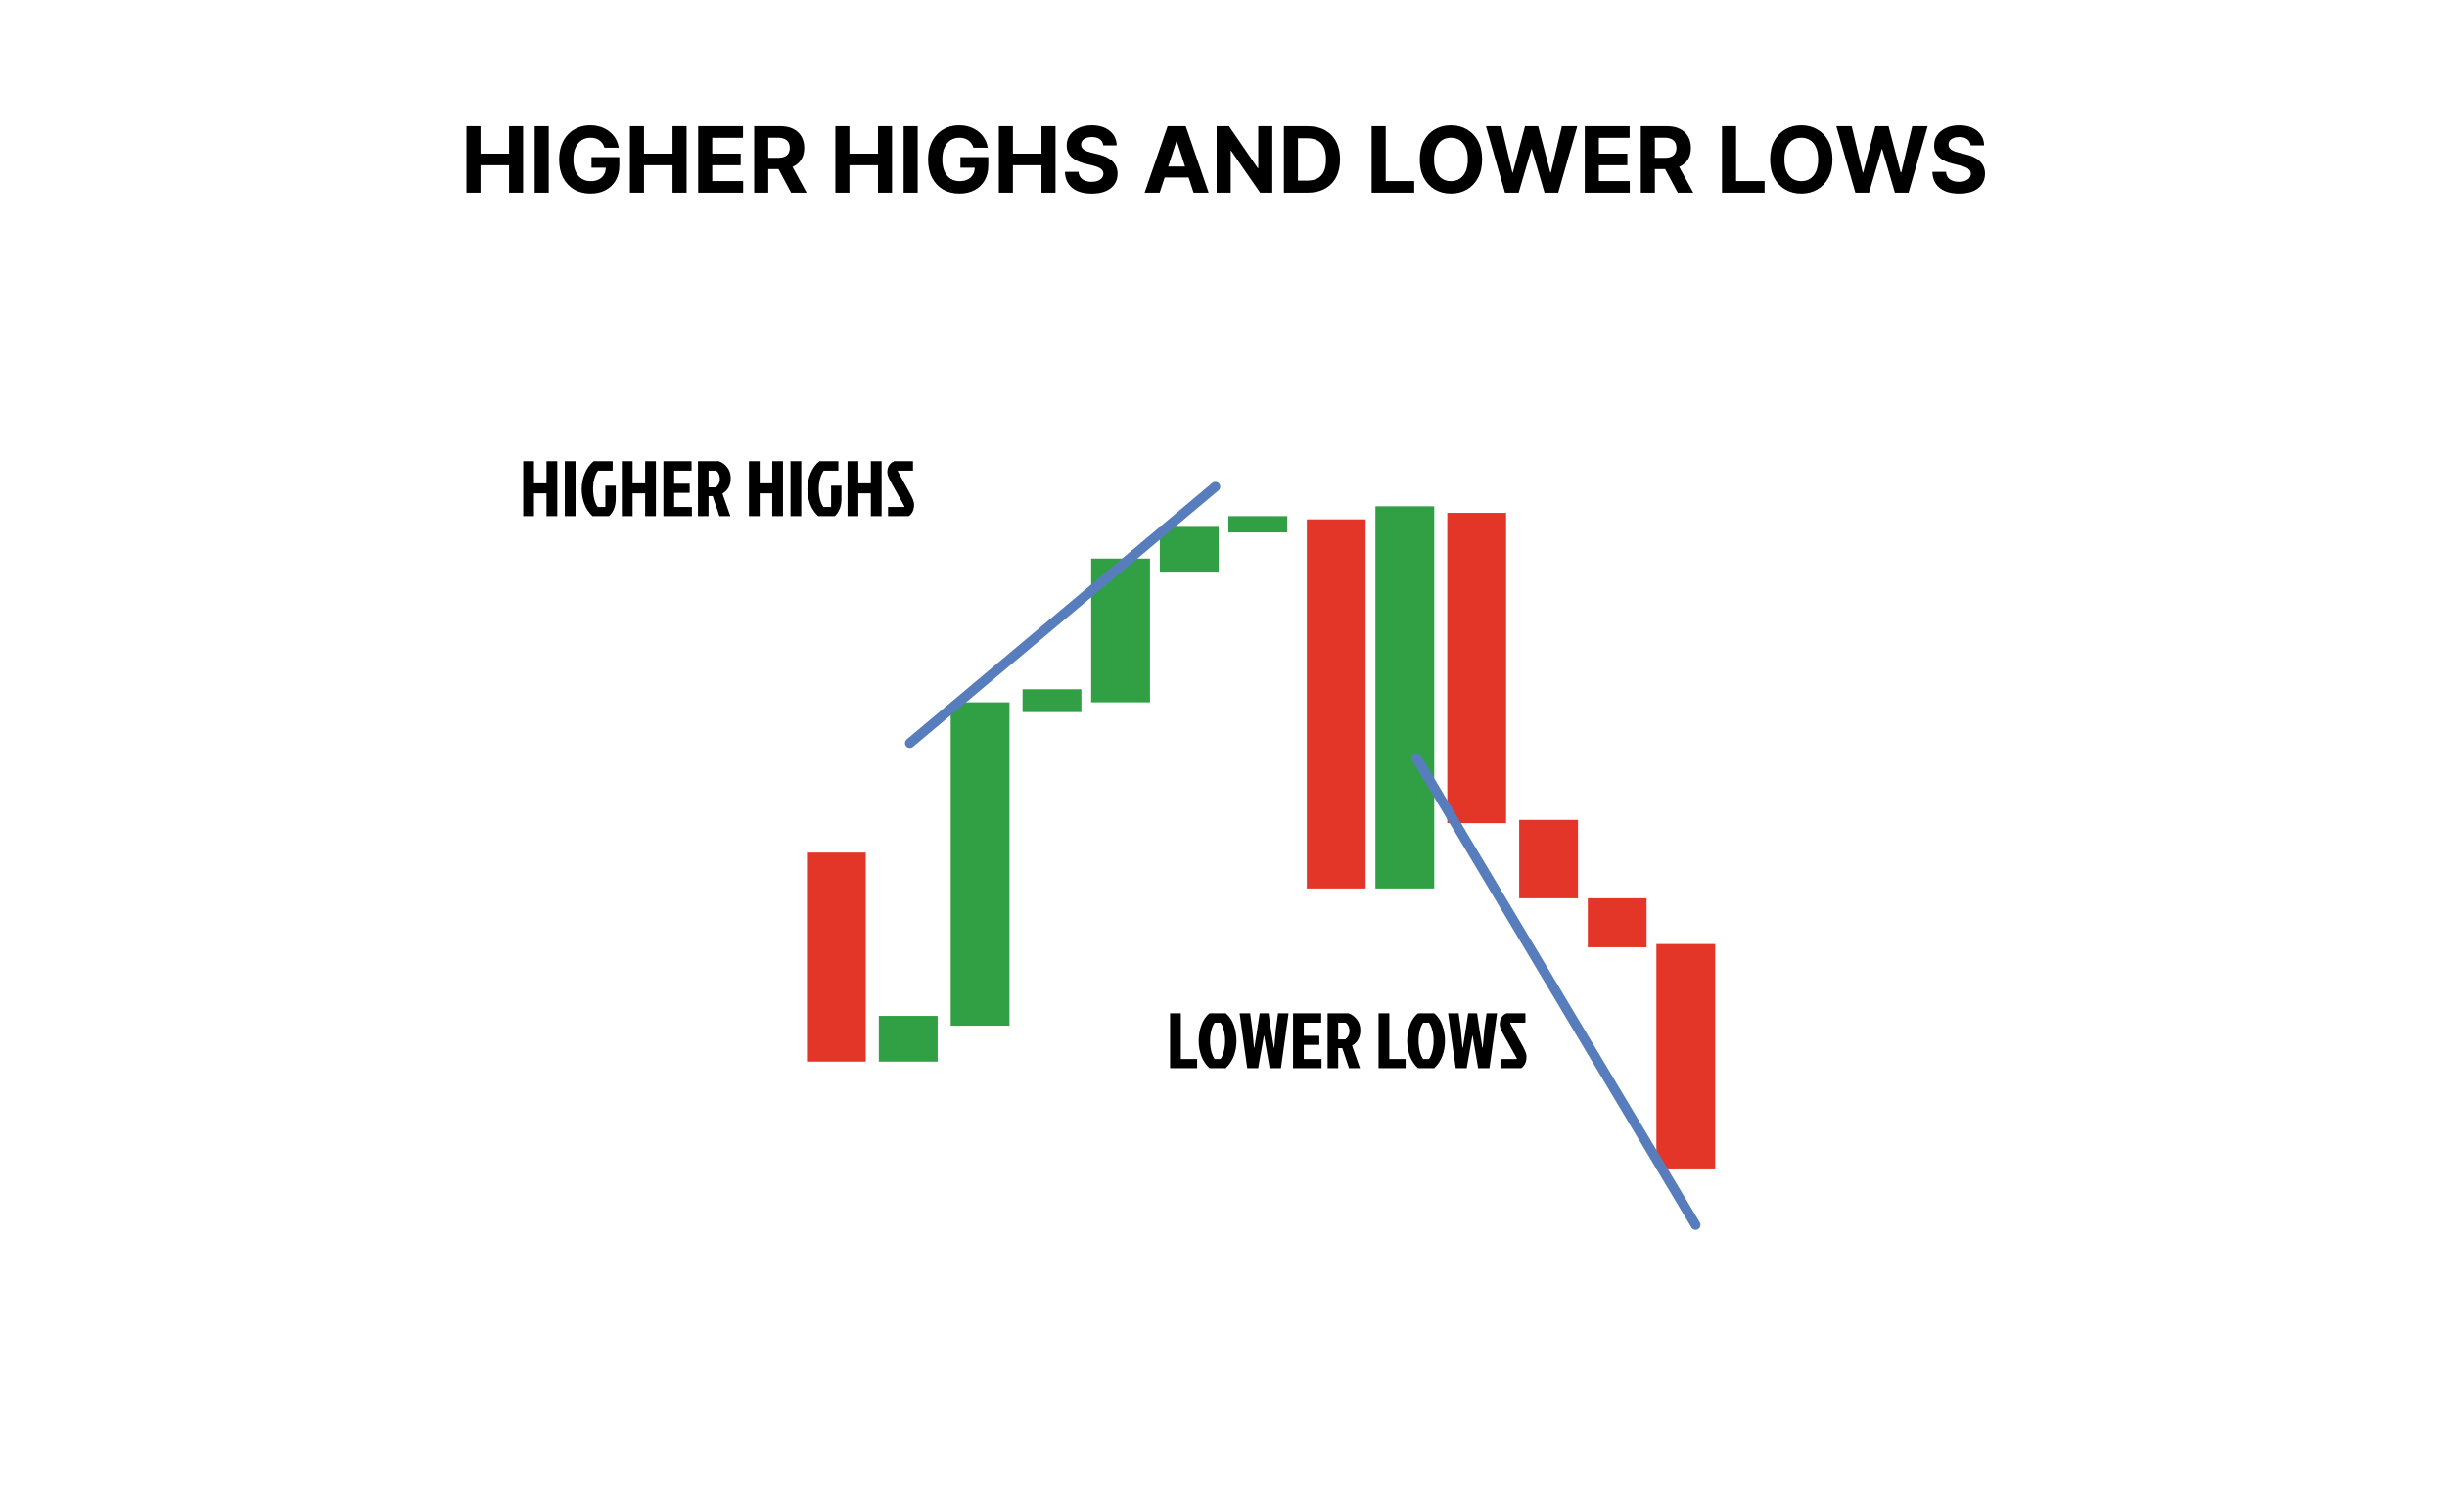 <?xml version="1.0" encoding="UTF-8"?> <svg xmlns="http://www.w3.org/2000/svg" width="749" height="463" viewBox="0 0 749 463" fill="none"><rect width="749" height="463" fill="white"></rect><path d="M142.77 59V38.636H147.075V47.038H155.815V38.636H160.111V59H155.815V50.588H147.075V59H142.77ZM167.966 38.636V59H163.661V38.636H167.966ZM185.011 45.219C184.872 44.735 184.676 44.307 184.424 43.936C184.172 43.558 183.864 43.24 183.5 42.981C183.142 42.716 182.731 42.514 182.267 42.375C181.809 42.236 181.302 42.166 180.745 42.166C179.705 42.166 178.79 42.425 178.001 42.942C177.219 43.459 176.609 44.211 176.172 45.199C175.734 46.18 175.515 47.38 175.515 48.798C175.515 50.217 175.731 51.423 176.162 52.418C176.592 53.412 177.202 54.171 177.991 54.695C178.78 55.212 179.711 55.47 180.785 55.47C181.76 55.47 182.592 55.298 183.281 54.953C183.977 54.602 184.507 54.108 184.872 53.472C185.243 52.835 185.429 52.083 185.429 51.215L186.304 51.344H181.054V48.102H189.575V50.668C189.575 52.457 189.197 53.995 188.441 55.281C187.686 56.561 186.645 57.548 185.319 58.244C183.993 58.934 182.475 59.278 180.765 59.278C178.856 59.278 177.179 58.858 175.734 58.016C174.289 57.167 173.162 55.964 172.353 54.406C171.551 52.842 171.15 50.986 171.15 48.838C171.15 47.188 171.389 45.716 171.866 44.423C172.35 43.124 173.026 42.024 173.895 41.122C174.763 40.221 175.774 39.535 176.927 39.064C178.081 38.593 179.33 38.358 180.676 38.358C181.829 38.358 182.903 38.527 183.897 38.865C184.892 39.197 185.773 39.667 186.542 40.277C187.318 40.887 187.951 41.613 188.441 42.455C188.932 43.29 189.247 44.211 189.386 45.219H185.011ZM192.809 59V38.636H197.114V47.038H205.854V38.636H210.15V59H205.854V50.588H197.114V59H192.809ZM213.7 59V38.636H227.421V42.186H218.005V47.038H226.715V50.588H218.005V55.45H227.461V59H213.7ZM230.844 59V38.636H238.878C240.416 38.636 241.729 38.911 242.816 39.462C243.909 40.005 244.741 40.778 245.311 41.778C245.888 42.773 246.176 43.943 246.176 45.288C246.176 46.641 245.885 47.804 245.301 48.778C244.718 49.746 243.873 50.489 242.766 51.006C241.666 51.523 240.333 51.781 238.769 51.781H233.39V48.321H238.073C238.895 48.321 239.578 48.208 240.121 47.983C240.665 47.758 241.069 47.419 241.334 46.969C241.606 46.518 241.742 45.958 241.742 45.288C241.742 44.612 241.606 44.042 241.334 43.578C241.069 43.114 240.661 42.763 240.111 42.524C239.568 42.279 238.882 42.156 238.053 42.156H235.15V59H230.844ZM241.841 49.733L246.902 59H242.15L237.198 49.733H241.841ZM255.7 59V38.636H260.005V47.038H268.745V38.636H273.04V59H268.745V50.588H260.005V59H255.7ZM280.896 38.636V59H276.59V38.636H280.896ZM297.941 45.219C297.801 44.735 297.606 44.307 297.354 43.936C297.102 43.558 296.794 43.24 296.429 42.981C296.071 42.716 295.66 42.514 295.196 42.375C294.739 42.236 294.232 42.166 293.675 42.166C292.634 42.166 291.72 42.425 290.931 42.942C290.149 43.459 289.539 44.211 289.101 45.199C288.664 46.18 288.445 47.38 288.445 48.798C288.445 50.217 288.66 51.423 289.091 52.418C289.522 53.412 290.132 54.171 290.921 54.695C291.71 55.212 292.641 55.47 293.715 55.47C294.689 55.47 295.521 55.298 296.211 54.953C296.907 54.602 297.437 54.108 297.801 53.472C298.173 52.835 298.358 52.083 298.358 51.215L299.233 51.344H293.983V48.102H302.505V50.668C302.505 52.457 302.127 53.995 301.371 55.281C300.615 56.561 299.575 57.548 298.249 58.244C296.923 58.934 295.405 59.278 293.695 59.278C291.786 59.278 290.109 58.858 288.664 58.016C287.219 57.167 286.092 55.964 285.283 54.406C284.481 52.842 284.08 50.986 284.08 48.838C284.08 47.188 284.319 45.716 284.796 44.423C285.28 43.124 285.956 42.024 286.824 41.122C287.693 40.221 288.703 39.535 289.857 39.064C291.01 38.593 292.26 38.358 293.605 38.358C294.759 38.358 295.833 38.527 296.827 38.865C297.821 39.197 298.703 39.667 299.472 40.277C300.248 40.887 300.881 41.613 301.371 42.455C301.862 43.29 302.176 44.211 302.316 45.219H297.941ZM305.739 59V38.636H310.044V47.038H318.784V38.636H323.08V59H318.784V50.588H310.044V59H305.739ZM337.676 44.493C337.597 43.691 337.255 43.068 336.652 42.624C336.049 42.179 335.23 41.957 334.196 41.957C333.493 41.957 332.9 42.057 332.416 42.256C331.932 42.448 331.561 42.716 331.303 43.061C331.051 43.406 330.925 43.797 330.925 44.234C330.911 44.599 330.988 44.917 331.153 45.189C331.326 45.461 331.561 45.696 331.859 45.895C332.158 46.087 332.502 46.256 332.893 46.402C333.285 46.541 333.702 46.66 334.146 46.76L335.976 47.197C336.864 47.396 337.679 47.661 338.422 47.993C339.164 48.324 339.807 48.732 340.351 49.216C340.894 49.7 341.315 50.27 341.614 50.926C341.919 51.582 342.074 52.335 342.081 53.183C342.074 54.429 341.756 55.51 341.126 56.425C340.503 57.333 339.602 58.039 338.422 58.543C337.249 59.04 335.833 59.288 334.176 59.288C332.532 59.288 331.1 59.036 329.881 58.533C328.668 58.029 327.72 57.283 327.037 56.295C326.361 55.301 326.006 54.072 325.973 52.606H330.139C330.186 53.289 330.381 53.859 330.726 54.317C331.077 54.767 331.545 55.109 332.128 55.341C332.718 55.566 333.384 55.679 334.126 55.679C334.856 55.679 335.489 55.573 336.026 55.361C336.569 55.149 336.99 54.854 337.288 54.476C337.587 54.098 337.736 53.664 337.736 53.173C337.736 52.716 337.6 52.331 337.328 52.02C337.063 51.708 336.672 51.443 336.155 51.224C335.644 51.006 335.018 50.807 334.276 50.628L332.058 50.071C330.341 49.653 328.986 49.001 327.991 48.112C326.997 47.224 326.503 46.028 326.51 44.523C326.503 43.29 326.831 42.213 327.494 41.291C328.164 40.37 329.082 39.651 330.249 39.133C331.415 38.617 332.741 38.358 334.226 38.358C335.737 38.358 337.056 38.617 338.183 39.133C339.317 39.651 340.198 40.37 340.828 41.291C341.458 42.213 341.783 43.28 341.803 44.493H337.676ZM354.967 59H350.354L357.384 38.636H362.932L369.952 59H365.338L360.237 43.29H360.078L354.967 59ZM354.679 50.996H365.577V54.356H354.679V50.996ZM389.435 38.636V59H385.717L376.857 46.183H376.708V59H372.403V38.636H376.181L384.971 51.443H385.15V38.636H389.435ZM400.211 59H392.993V38.636H400.271C402.319 38.636 404.083 39.044 405.561 39.859C407.039 40.668 408.176 41.831 408.971 43.349C409.773 44.867 410.174 46.684 410.174 48.798C410.174 50.919 409.773 52.742 408.971 54.267C408.176 55.792 407.032 56.962 405.541 57.777C404.056 58.592 402.279 59 400.211 59ZM397.298 55.311H400.032C401.305 55.311 402.376 55.086 403.244 54.635C404.119 54.178 404.775 53.472 405.213 52.517C405.657 51.556 405.879 50.316 405.879 48.798C405.879 47.294 405.657 46.064 405.213 45.109C404.775 44.155 404.122 43.452 403.254 43.001C402.386 42.551 401.315 42.325 400.042 42.325H397.298V55.311ZM419.844 59V38.636H424.15V55.45H432.88V59H419.844ZM453.651 48.818C453.651 51.039 453.23 52.928 452.388 54.486C451.553 56.044 450.413 57.233 448.968 58.055C447.529 58.871 445.912 59.278 444.115 59.278C442.306 59.278 440.682 58.867 439.243 58.045C437.805 57.224 436.668 56.034 435.833 54.476C434.998 52.918 434.58 51.032 434.58 48.818C434.58 46.597 434.998 44.708 435.833 43.151C436.668 41.593 437.805 40.406 439.243 39.591C440.682 38.769 442.306 38.358 444.115 38.358C445.912 38.358 447.529 38.769 448.968 39.591C450.413 40.406 451.553 41.593 452.388 43.151C453.23 44.708 453.651 46.597 453.651 48.818ZM449.286 48.818C449.286 47.38 449.07 46.167 448.64 45.179C448.215 44.191 447.615 43.442 446.84 42.932C446.064 42.421 445.156 42.166 444.115 42.166C443.075 42.166 442.167 42.421 441.391 42.932C440.615 43.442 440.012 44.191 439.581 45.179C439.157 46.167 438.945 47.38 438.945 48.818C438.945 50.257 439.157 51.47 439.581 52.457C440.012 53.445 440.615 54.194 441.391 54.705C442.167 55.215 443.075 55.47 444.115 55.47C445.156 55.47 446.064 55.215 446.84 54.705C447.615 54.194 448.215 53.445 448.64 52.457C449.07 51.47 449.286 50.257 449.286 48.818ZM460.658 59L454.832 38.636H459.535L462.906 52.785H463.075L466.793 38.636H470.82L474.529 52.815H474.708L478.079 38.636H482.782L476.955 59H472.759L468.881 45.686H468.722L464.854 59H460.658ZM485.086 59V38.636H498.808V42.186H489.392V47.038H498.102V50.588H489.392V55.45H498.848V59H485.086ZM502.231 59V38.636H510.265C511.803 38.636 513.115 38.911 514.202 39.462C515.296 40.005 516.128 40.778 516.698 41.778C517.275 42.773 517.563 43.943 517.563 45.288C517.563 46.641 517.272 47.804 516.688 48.778C516.105 49.746 515.26 50.489 514.153 51.006C513.052 51.523 511.72 51.781 510.156 51.781H504.776V48.321H509.46C510.281 48.321 510.964 48.208 511.508 47.983C512.051 47.758 512.456 47.419 512.721 46.969C512.993 46.518 513.129 45.958 513.129 45.288C513.129 44.612 512.993 44.042 512.721 43.578C512.456 43.114 512.048 42.763 511.498 42.524C510.954 42.279 510.268 42.156 509.44 42.156H506.536V59H502.231ZM513.228 49.733L518.289 59H513.536L508.585 49.733H513.228ZM527.086 59V38.636H531.392V55.45H540.122V59H527.086ZM560.893 48.818C560.893 51.039 560.472 52.928 559.63 54.486C558.795 56.044 557.655 57.233 556.21 58.055C554.771 58.871 553.154 59.278 551.358 59.278C549.548 59.278 547.924 58.867 546.485 58.045C545.047 57.224 543.91 56.034 543.075 54.476C542.24 52.918 541.822 51.032 541.822 48.818C541.822 46.597 542.24 44.708 543.075 43.151C543.91 41.593 545.047 40.406 546.485 39.591C547.924 38.769 549.548 38.358 551.358 38.358C553.154 38.358 554.771 38.769 556.21 39.591C557.655 40.406 558.795 41.593 559.63 43.151C560.472 44.708 560.893 46.597 560.893 48.818ZM556.528 48.818C556.528 47.38 556.313 46.167 555.882 45.179C555.458 44.191 554.858 43.442 554.082 42.932C553.306 42.421 552.398 42.166 551.358 42.166C550.317 42.166 549.409 42.421 548.633 42.932C547.858 43.442 547.254 44.191 546.824 45.179C546.399 46.167 546.187 47.38 546.187 48.818C546.187 50.257 546.399 51.47 546.824 52.457C547.254 53.445 547.858 54.194 548.633 54.705C549.409 55.215 550.317 55.47 551.358 55.47C552.398 55.47 553.306 55.215 554.082 54.705C554.858 54.194 555.458 53.445 555.882 52.457C556.313 51.47 556.528 50.257 556.528 48.818ZM567.901 59L562.074 38.636H566.777L570.148 52.785H570.317L574.036 38.636H578.062L581.771 52.815H581.95L585.321 38.636H590.024L584.197 59H580.001L576.124 45.686H575.964L572.097 59H567.901ZM603.184 44.493C603.104 43.691 602.763 43.068 602.16 42.624C601.557 42.179 600.738 41.957 599.704 41.957C599.001 41.957 598.408 42.057 597.924 42.256C597.44 42.448 597.069 42.716 596.81 43.061C596.558 43.406 596.433 43.797 596.433 44.234C596.419 44.599 596.496 44.917 596.661 45.189C596.834 45.461 597.069 45.696 597.367 45.895C597.665 46.087 598.01 46.256 598.401 46.402C598.792 46.541 599.21 46.66 599.654 46.76L601.484 47.197C602.372 47.396 603.187 47.661 603.93 47.993C604.672 48.324 605.315 48.732 605.859 49.216C606.402 49.7 606.823 50.27 607.121 50.926C607.426 51.582 607.582 52.335 607.589 53.183C607.582 54.429 607.264 55.51 606.634 56.425C606.011 57.333 605.11 58.039 603.93 58.543C602.756 59.04 601.341 59.288 599.684 59.288C598.04 59.288 596.608 59.036 595.388 58.533C594.175 58.029 593.228 57.283 592.545 56.295C591.869 55.301 591.514 54.072 591.481 52.606H595.647C595.693 53.289 595.889 53.859 596.234 54.317C596.585 54.767 597.052 55.109 597.636 55.341C598.226 55.566 598.892 55.679 599.634 55.679C600.363 55.679 600.996 55.573 601.533 55.361C602.077 55.149 602.498 54.854 602.796 54.476C603.094 54.098 603.244 53.664 603.244 53.173C603.244 52.716 603.108 52.331 602.836 52.02C602.571 51.708 602.18 51.443 601.663 51.224C601.152 51.006 600.526 50.807 599.783 50.628L597.566 50.071C595.849 49.653 594.494 49.001 593.499 48.112C592.505 47.224 592.011 46.028 592.018 44.523C592.011 43.29 592.339 42.213 593.002 41.291C593.672 40.37 594.59 39.651 595.756 39.133C596.923 38.617 598.249 38.358 599.734 38.358C601.245 38.358 602.564 38.617 603.691 39.133C604.825 39.651 605.706 40.37 606.336 41.291C606.966 42.213 607.29 43.28 607.31 44.493H603.184Z" fill="black"></path><rect x="247" y="261" width="18" height="64" fill="#E33629"></rect><rect x="269" y="311" width="18" height="14" fill="#319F43"></rect><rect x="291" y="215" width="18" height="99" fill="#319F43"></rect><rect x="313" y="211" width="18" height="7" fill="#319F43"></rect><rect x="334" y="171" width="18" height="44" fill="#319F43"></rect><rect x="355" y="161" width="18" height="14" fill="#319F43"></rect><rect x="376" y="158" width="18" height="5" fill="#319F43"></rect><rect x="400" y="159" width="18" height="113" fill="#E33629"></rect><rect x="421" y="155" width="18" height="117" fill="#319F43"></rect><rect x="443" y="157" width="18" height="95" fill="#E33629"></rect><rect x="465" y="251" width="18" height="24" fill="#E33629"></rect><rect x="486" y="275" width="18" height="15" fill="#E33629"></rect><rect x="507" y="289" width="18" height="69" fill="#E33629"></rect><path d="M278.5 227.5L372 149" stroke="#587DBD" stroke-width="3" stroke-linecap="round"></path><path d="M519 375L433.5 232" stroke="#587DBD" stroke-width="3" stroke-linecap="round"></path><path d="M163.44 158H160.152V141.2H163.44V147.968H167.28V141.2H170.568V158H167.28V151.04H163.44V158ZM172.879 158V141.2H176.167V158H172.879ZM186.448 158H181.36C180.208 156.944 179.368 155.688 178.84 154.232C178.312 152.776 178.048 151.256 178.048 149.672C178.048 148.072 178.368 146.496 179.008 144.944C179.648 143.392 180.544 142.144 181.696 141.2H187.528V144.08H183.064C182.648 144.56 182.288 145.32 181.984 146.36C181.68 147.384 181.528 148.48 181.528 149.648C181.528 150.8 181.664 151.904 181.936 152.96C182.224 154 182.576 154.752 182.992 155.216H185.296V148.688H188.464V152.72C188.464 154.928 187.792 156.688 186.448 158ZM193.628 158H190.34V141.2H193.628V147.968H197.468V141.2H200.756V158H197.468V151.04H193.628V158ZM203.066 158V141.2H211.682V144.08H206.354V148.088H211.106V150.872H206.354V155.216H211.778V158H203.066ZM213.636 141.2H220.02C221.028 141.536 221.884 142.16 222.588 143.072C223.308 143.968 223.668 145.072 223.668 146.384C223.668 148.528 222.82 150.104 221.124 151.112L223.548 158H220.188L218.148 151.88H216.876V158H213.636V141.2ZM216.876 144.08V149.192H218.94C219.212 149.128 219.508 148.856 219.828 148.376C220.164 147.88 220.332 147.304 220.332 146.648C220.332 145.992 220.188 145.416 219.9 144.92C219.628 144.424 219.356 144.144 219.084 144.08H216.876ZM232.534 158H229.246V141.2H232.534V147.968H236.374V141.2H239.662V158H236.374V151.04H232.534V158ZM241.972 158V141.2H245.26V158H241.972ZM255.542 158H250.454C249.302 156.944 248.462 155.688 247.934 154.232C247.406 152.776 247.142 151.256 247.142 149.672C247.142 148.072 247.462 146.496 248.102 144.944C248.742 143.392 249.638 142.144 250.79 141.2H256.622V144.08H252.158C251.742 144.56 251.382 145.32 251.078 146.36C250.774 147.384 250.622 148.48 250.622 149.648C250.622 150.8 250.758 151.904 251.03 152.96C251.318 154 251.67 154.752 252.086 155.216H254.39V148.688H257.558V152.72C257.558 154.928 256.886 156.688 255.542 158ZM262.721 158H259.433V141.2H262.721V147.968H266.561V141.2H269.849V158H266.561V151.04H262.721V158ZM273.696 141.2H279.456V144.08H274.848L274.776 144.224L278.616 151.232C279.4 152.64 279.792 153.712 279.792 154.448C279.792 156.064 279.256 157.248 278.184 158H271.824V155.216H276.792L276.864 155.072L272.544 147.32C271.92 146.2 271.608 145.288 271.608 144.584C271.608 142.92 272.304 141.792 273.696 141.2Z" fill="black"></path><path d="M358.152 327V310.2H361.44V324.216H366.432V327H358.152ZM375.164 310.2C376.284 311.112 377.116 312.336 377.66 313.872C378.204 315.408 378.476 316.992 378.476 318.624C378.476 320.24 378.212 321.776 377.684 323.232C377.156 324.688 376.316 325.944 375.164 327H370.22C369.068 325.944 368.228 324.688 367.7 323.232C367.172 321.776 366.908 320.24 366.908 318.624C366.908 316.992 367.18 315.408 367.724 313.872C368.268 312.336 369.1 311.112 370.22 310.2H375.164ZM371.828 324.216H373.556C373.956 323.752 374.292 323 374.564 321.96C374.852 320.904 374.996 319.792 374.996 318.624C374.996 317.456 374.86 316.36 374.588 315.336C374.316 314.296 373.98 313.544 373.58 313.08H371.828C371.428 313.544 371.084 314.296 370.796 315.336C370.524 316.36 370.388 317.456 370.388 318.624C370.388 319.792 370.524 320.904 370.796 321.96C371.084 323 371.428 323.752 371.828 324.216ZM388.627 327L386.947 317.088H386.851L385.123 327H381.763L379.435 310.2H382.651L383.323 315.144L383.827 320.712H383.947L384.835 315.168L385.579 310.2H388.291L389.011 315.168L389.923 320.712H390.043L390.523 315.144L391.195 310.2H394.411L392.083 327H388.627ZM395.793 327V310.2H404.409V313.08H399.081V317.088H403.833V319.872H399.081V324.216H404.505V327H395.793ZM406.363 310.2H412.747C413.755 310.536 414.611 311.16 415.315 312.072C416.035 312.968 416.395 314.072 416.395 315.384C416.395 317.528 415.547 319.104 413.851 320.112L416.275 327H412.915L410.875 320.88H409.603V327H406.363V310.2ZM409.603 313.08V318.192H411.667C411.939 318.128 412.235 317.856 412.555 317.376C412.891 316.88 413.059 316.304 413.059 315.648C413.059 314.992 412.915 314.416 412.627 313.92C412.355 313.424 412.083 313.144 411.811 313.08H409.603ZM421.972 327V310.2H425.26V324.216H430.252V327H421.972ZM438.984 310.2C440.104 311.112 440.936 312.336 441.48 313.872C442.024 315.408 442.296 316.992 442.296 318.624C442.296 320.24 442.032 321.776 441.504 323.232C440.976 324.688 440.136 325.944 438.984 327H434.04C432.888 325.944 432.048 324.688 431.52 323.232C430.992 321.776 430.728 320.24 430.728 318.624C430.728 316.992 431 315.408 431.544 313.872C432.088 312.336 432.92 311.112 434.04 310.2H438.984ZM435.648 324.216H437.376C437.776 323.752 438.112 323 438.384 321.96C438.672 320.904 438.816 319.792 438.816 318.624C438.816 317.456 438.68 316.36 438.408 315.336C438.136 314.296 437.8 313.544 437.4 313.08H435.648C435.248 313.544 434.904 314.296 434.616 315.336C434.344 316.36 434.208 317.456 434.208 318.624C434.208 319.792 434.344 320.904 434.616 321.96C434.904 323 435.248 323.752 435.648 324.216ZM452.448 327L450.768 317.088H450.672L448.944 327H445.584L443.256 310.2H446.472L447.144 315.144L447.648 320.712H447.768L448.656 315.168L449.4 310.2H452.112L452.832 315.168L453.744 320.712H453.864L454.344 315.144L455.016 310.2H458.232L455.904 327H452.448ZM461.149 310.2H466.909V313.08H462.301L462.229 313.224L466.069 320.232C466.853 321.64 467.245 322.712 467.245 323.448C467.245 325.064 466.709 326.248 465.637 327H459.277V324.216H464.245L464.317 324.072L459.997 316.32C459.373 315.2 459.061 314.288 459.061 313.584C459.061 311.92 459.757 310.792 461.149 310.2Z" fill="black"></path></svg> 